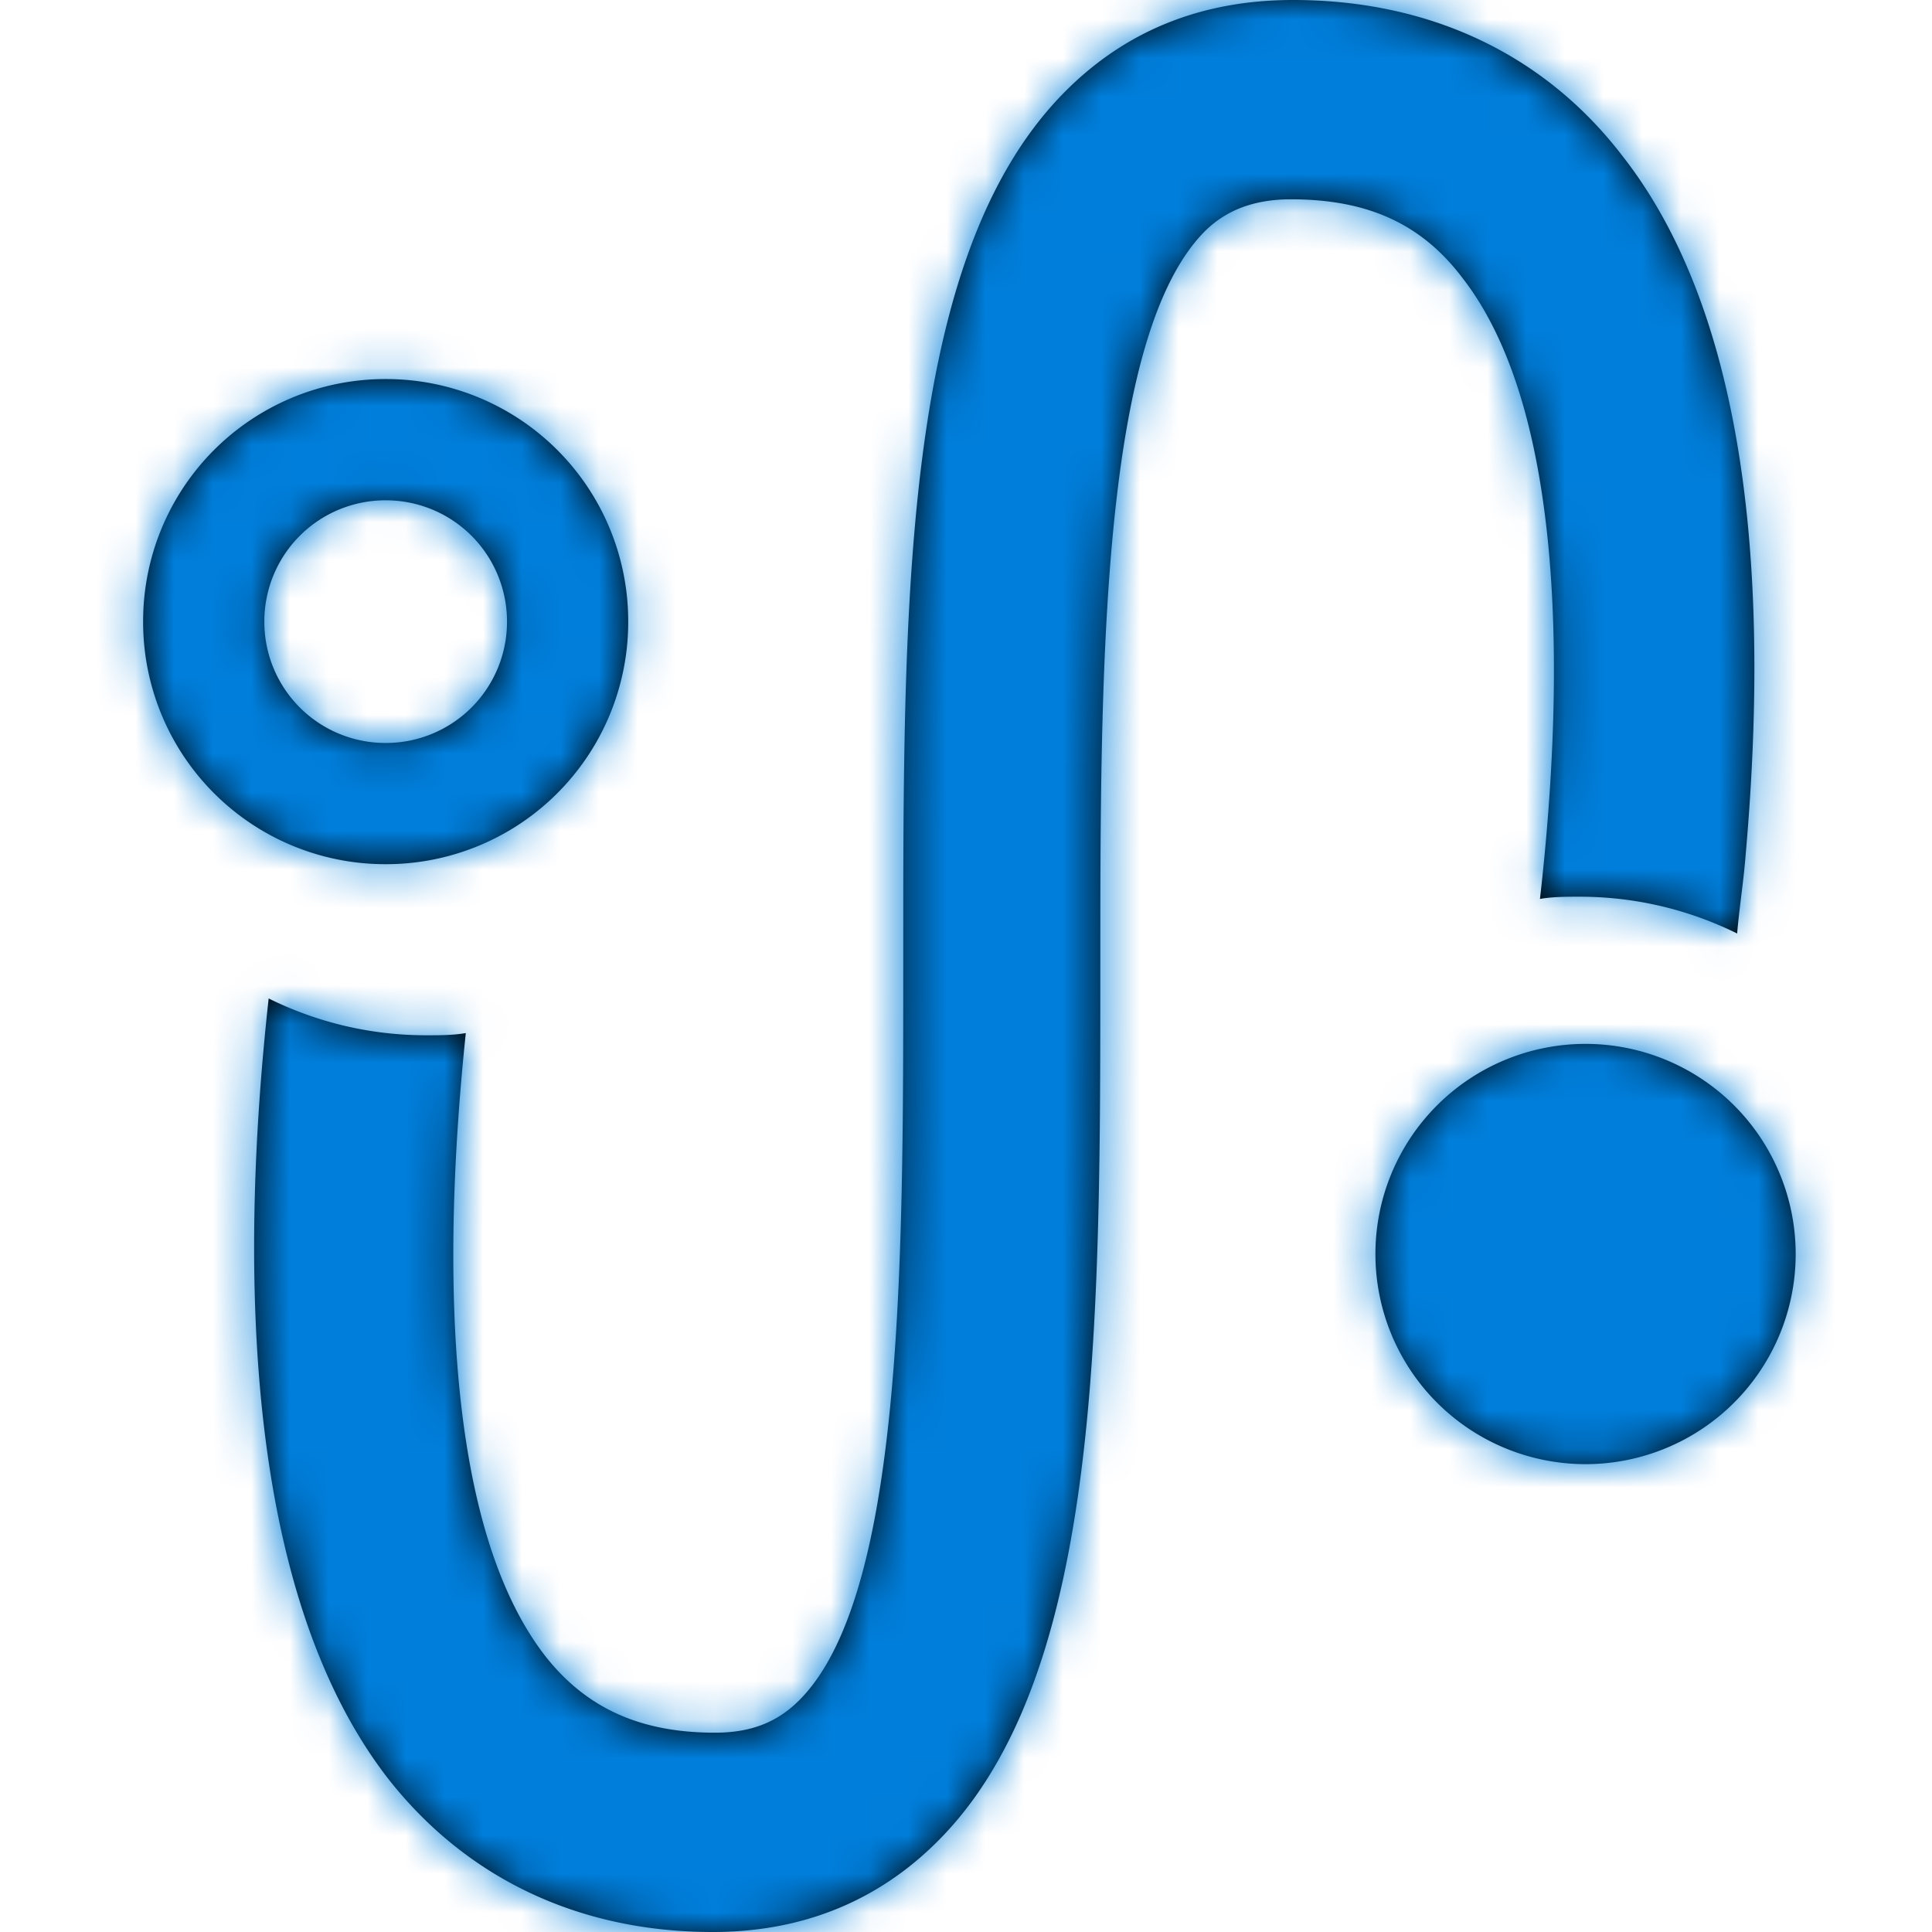 <svg xmlns="http://www.w3.org/2000/svg" xmlns:xlink="http://www.w3.org/1999/xlink" width="50" height="50" viewBox="0 0 50 50">
    <defs>
        <path id="a" d="M30.466 0c3.532 0 6.503 1.401 8.522 4.035 2.857 3.644 3.923 9.754 3.192 18.05-.055.73-.167 1.402-.223 2.074a9.168 9.168 0 0 0-4.093-.952c-.337 0-.672 0-1.01.057.673-5.886.616-12.724-2.018-16.087-1.064-1.401-2.465-2.019-4.427-2.019-.953 0-1.682.28-2.242.841-2.544 2.596-2.683 10.504-2.69 17.802l-.001 2.25c-.005 9.1-.148 17.539-4.204 21.595-1.567 1.57-3.53 2.354-5.828 2.354-3.475 0-6.39-1.401-8.408-3.98-3.812-4.934-3.812-13.565-3.083-20.18a9.168 9.168 0 0 0 4.092.953c.338 0 .673 0 1.01-.057-.618 5.886-.56 12.78 2.073 16.144 1.067 1.344 2.468 1.962 4.373 1.962.952 0 1.624-.28 2.185-.841 2.642-2.642 2.69-11.01 2.69-18.53l.001-2.401c.013-8.722.242-16.754 4.204-20.716C26.15.784 28.112 0 30.466 0zm7.567 27.016a5.438 5.438 0 1 1 .002 10.876 5.438 5.438 0 0 1-.002-10.876zM6.981 9.81a6.267 6.267 0 0 1 6.277 6.277 6.267 6.267 0 0 1-6.277 6.278 6.267 6.267 0 0 1-6.277-6.278A6.267 6.267 0 0 1 6.98 9.81zm0 3.138a3.134 3.134 0 0 0-3.14 3.14 3.134 3.134 0 0 0 3.14 3.14 3.134 3.134 0 0 0 3.14-3.14 3.134 3.134 0 0 0-3.14-3.14z"/>
    </defs>
    <g fill="none" fill-rule="evenodd" transform="translate(3)">
        <mask id="b" fill="#fff">
            <use xlink:href="#a"/>
        </mask>
        <use fill="#000" fill-rule="nonzero" xlink:href="#a"/>
        <g fill="#007EDB" mask="url(#b)">
            <path d="M-3 0h50v50H-3z"/>
        </g>
    </g>
</svg>
